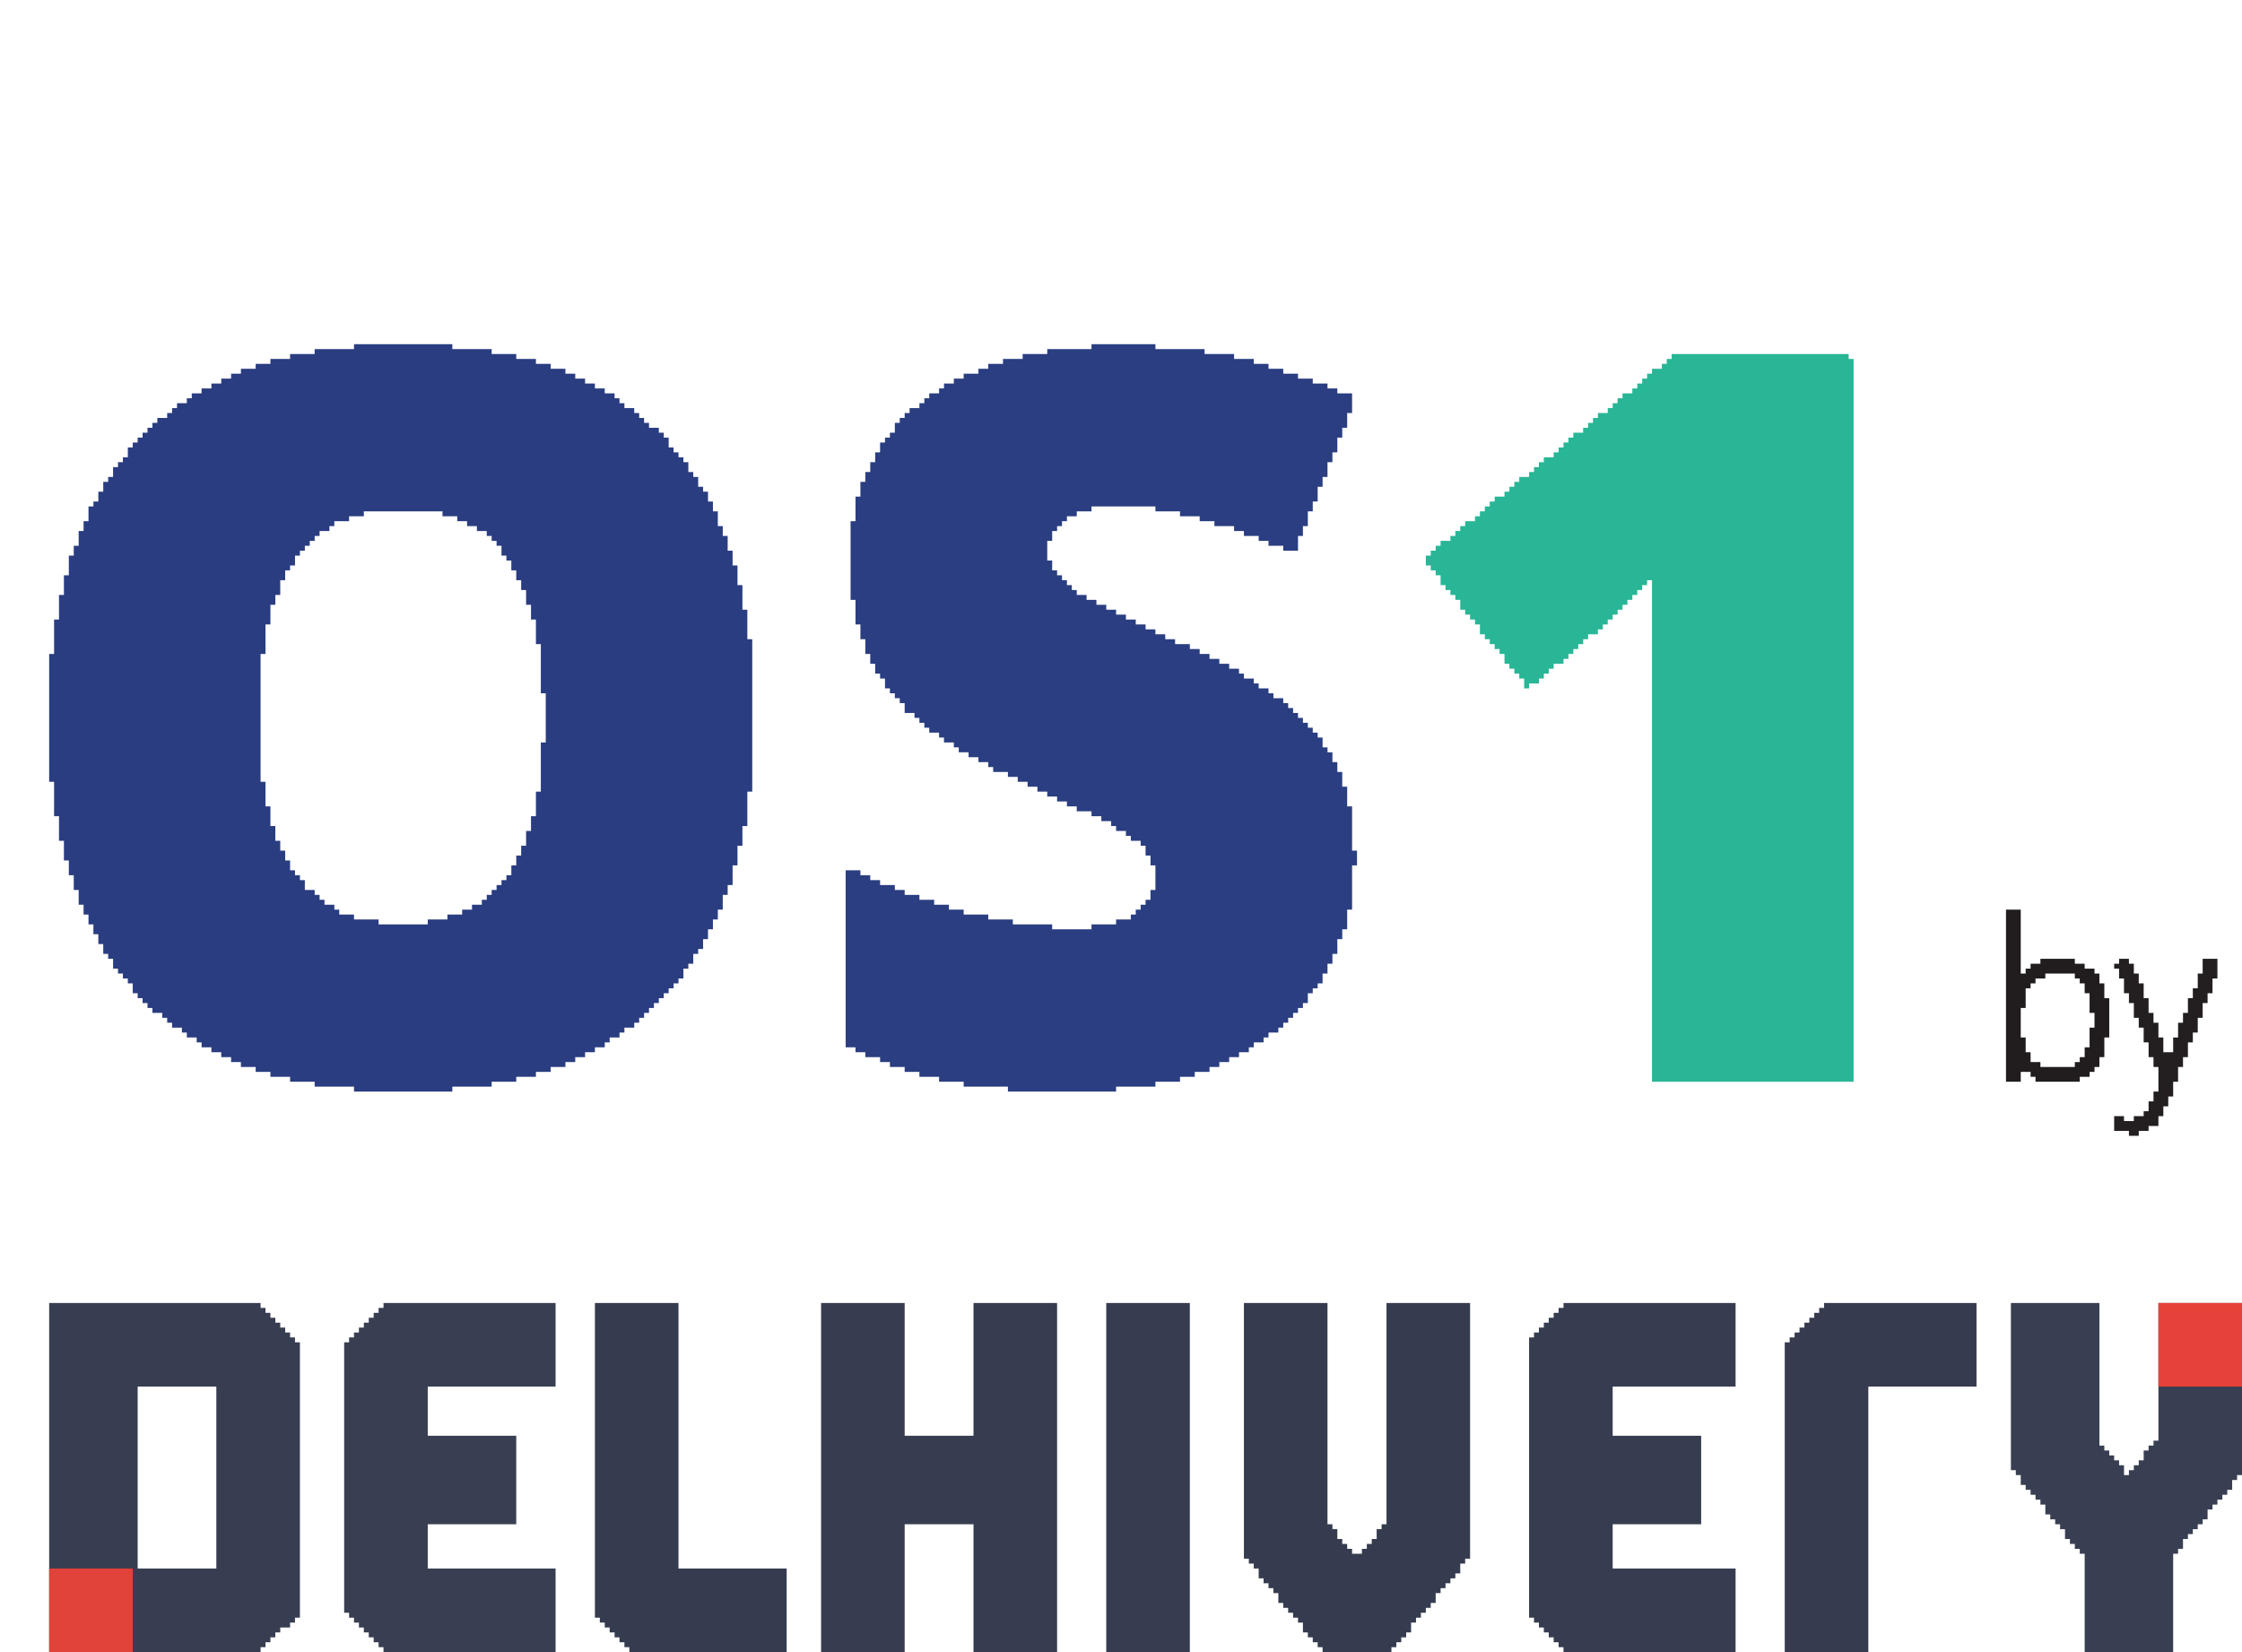<svg version="1.1" xmlns="http://www.w3.org/2000/svg" width="456" height="336">
<path d="M0,0 L20,0 L20,1 L28,1 L28,2 L33,2 L33,3 L37,3 L37,4 L40,4 L40,5 L43,5 L43,6 L45,6 L45,7 L47,7 L47,8 L49,8 L49,9 L51,9 L51,10 L53,10 L53,11 L54,11 L54,12 L55,12 L55,13 L57,13 L57,14 L58,14 L58,15 L59,15 L59,16 L60,16 L60,17 L62,17 L62,18 L63,18 L63,19 L64,19 L64,21 L65,21 L65,22 L66,22 L66,23 L67,23 L67,24 L68,24 L68,26 L69,26 L69,27 L70,27 L70,29 L71,29 L71,30 L72,30 L72,32 L73,32 L73,34 L74,34 L74,37 L75,37 L75,39 L76,39 L76,42 L77,42 L77,45 L78,45 L78,49 L79,49 L79,54 L80,54 L80,60 L81,60 L81,91 L80,91 L80,98 L79,98 L79,102 L78,102 L78,106 L77,106 L77,110 L76,110 L76,112 L75,112 L75,115 L74,115 L74,117 L73,117 L73,119 L72,119 L72,121 L71,121 L71,123 L70,123 L70,124 L69,124 L69,126 L68,126 L68,127 L67,127 L67,129 L66,129 L66,130 L65,130 L65,131 L64,131 L64,132 L63,132 L63,133 L62,133 L62,134 L61,134 L61,135 L60,135 L60,136 L59,136 L59,137 L58,137 L58,138 L57,138 L57,139 L55,139 L55,140 L54,140 L54,141 L52,141 L52,142 L51,142 L51,143 L49,143 L49,144 L47,144 L47,145 L45,145 L45,146 L43,146 L43,147 L40,147 L40,148 L37,148 L37,149 L33,149 L33,150 L28,150 L28,151 L20,151 L20,152 L0,152 L0,151 L-8,151 L-8,150 L-13,150 L-13,149 L-17,149 L-17,148 L-20,148 L-20,147 L-23,147 L-23,146 L-25,146 L-25,145 L-27,145 L-27,144 L-29,144 L-29,143 L-31,143 L-31,142 L-32,142 L-32,141 L-34,141 L-34,140 L-35,140 L-35,139 L-37,139 L-37,138 L-38,138 L-38,137 L-39,137 L-39,136 L-41,136 L-41,135 L-42,135 L-42,134 L-43,134 L-43,133 L-44,133 L-44,132 L-45,132 L-45,130 L-46,130 L-46,129 L-47,129 L-47,128 L-48,128 L-48,127 L-49,127 L-49,125 L-50,125 L-50,124 L-51,124 L-51,122 L-52,122 L-52,120 L-53,120 L-53,118 L-54,118 L-54,116 L-55,116 L-55,114 L-56,114 L-56,111 L-57,111 L-57,108 L-58,108 L-58,105 L-59,105 L-59,101 L-60,101 L-60,96 L-61,96 L-61,89 L-62,89 L-62,63 L-61,63 L-61,56 L-60,56 L-60,51 L-59,51 L-59,47 L-58,47 L-58,43 L-57,43 L-57,41 L-56,41 L-56,38 L-55,38 L-55,36 L-54,36 L-54,33 L-53,33 L-53,32 L-52,32 L-52,30 L-51,30 L-51,28 L-50,28 L-50,27 L-49,27 L-49,25 L-48,25 L-48,24 L-47,24 L-47,23 L-46,23 L-46,21 L-45,21 L-45,20 L-44,20 L-44,19 L-43,19 L-43,18 L-42,18 L-42,17 L-41,17 L-41,16 L-40,16 L-40,15 L-38,15 L-38,14 L-37,14 L-37,13 L-36,13 L-36,12 L-34,12 L-34,11 L-33,11 L-33,10 L-31,10 L-31,9 L-29,9 L-29,8 L-27,8 L-27,7 L-25,7 L-25,6 L-23,6 L-23,5 L-20,5 L-20,4 L-17,4 L-17,3 L-13,3 L-13,2 L-8,2 L-8,1 L0,1 Z M2,34 L2,35 L-1,35 L-1,36 L-4,36 L-4,37 L-5,37 L-5,38 L-7,38 L-7,39 L-8,39 L-8,40 L-9,40 L-9,41 L-10,41 L-10,42 L-11,42 L-11,43 L-12,43 L-12,45 L-13,45 L-13,46 L-14,46 L-14,48 L-15,48 L-15,51 L-16,51 L-16,53 L-17,53 L-17,57 L-18,57 L-18,63 L-19,63 L-19,89 L-18,89 L-18,94 L-17,94 L-17,98 L-16,98 L-16,101 L-15,101 L-15,103 L-14,103 L-14,105 L-13,105 L-13,107 L-12,107 L-12,108 L-11,108 L-11,109 L-10,109 L-10,111 L-8,111 L-8,112 L-7,112 L-7,113 L-6,113 L-6,114 L-4,114 L-4,115 L-3,115 L-3,116 L0,116 L0,117 L5,117 L5,118 L15,118 L15,117 L19,117 L19,116 L22,116 L22,115 L24,115 L24,114 L26,114 L26,113 L27,113 L27,112 L28,112 L28,111 L29,111 L29,110 L30,110 L30,109 L31,109 L31,108 L32,108 L32,106 L33,106 L33,104 L34,104 L34,102 L35,102 L35,99 L36,99 L36,96 L37,96 L37,91 L38,91 L38,81 L39,81 L39,71 L38,71 L38,61 L37,61 L37,56 L36,56 L36,53 L35,53 L35,50 L34,50 L34,48 L33,48 L33,46 L32,46 L32,44 L31,44 L31,43 L30,43 L30,41 L29,41 L29,40 L28,40 L28,39 L27,39 L27,38 L25,38 L25,37 L23,37 L23,36 L21,36 L21,35 L18,35 L18,34 Z " fill="#2A3D81" transform="translate(72,70)"/>
<path d="M0,0 L13,0 L13,1 L23,1 L23,2 L29,2 L29,3 L33,3 L33,4 L36,4 L36,5 L39,5 L39,6 L42,6 L42,7 L45,7 L45,8 L48,8 L48,9 L50,9 L50,10 L53,10 L53,14 L52,14 L52,17 L51,17 L51,19 L50,19 L50,22 L49,22 L49,24 L48,24 L48,27 L47,27 L47,29 L46,29 L46,32 L45,32 L45,34 L44,34 L44,37 L43,37 L43,39 L42,39 L42,42 L39,42 L39,41 L36,41 L36,40 L34,40 L34,39 L31,39 L31,38 L29,38 L29,37 L25,37 L25,36 L22,36 L22,35 L18,35 L18,34 L13,34 L13,33 L0,33 L0,34 L-3,34 L-3,35 L-5,35 L-5,36 L-6,36 L-6,37 L-7,37 L-7,38 L-8,38 L-8,40 L-9,40 L-9,44 L-8,44 L-8,46 L-7,46 L-7,47 L-6,47 L-6,48 L-5,48 L-5,49 L-4,49 L-4,50 L-3,50 L-3,51 L-1,51 L-1,52 L1,52 L1,53 L3,53 L3,54 L5,54 L5,55 L7,55 L7,56 L9,56 L9,57 L11,57 L11,58 L13,58 L13,59 L15,59 L15,60 L17,60 L17,61 L20,61 L20,62 L22,62 L22,63 L24,63 L24,64 L26,64 L26,65 L28,65 L28,66 L30,66 L30,67 L31,67 L31,68 L33,68 L33,69 L34,69 L34,70 L36,70 L36,71 L37,71 L37,72 L39,72 L39,73 L40,73 L40,74 L41,74 L41,75 L42,75 L42,76 L43,76 L43,77 L44,77 L44,78 L45,78 L45,79 L46,79 L46,80 L47,80 L47,82 L48,82 L48,83 L49,83 L49,85 L50,85 L50,87 L51,87 L51,90 L52,90 L52,94 L53,94 L53,103 L54,103 L54,106 L53,106 L53,115 L52,115 L52,119 L51,119 L51,121 L50,121 L50,124 L49,124 L49,126 L48,126 L48,128 L47,128 L47,130 L46,130 L46,131 L45,131 L45,132 L44,132 L44,134 L43,134 L43,135 L42,135 L42,136 L41,136 L41,137 L40,137 L40,138 L39,138 L39,139 L38,139 L38,140 L36,140 L36,141 L35,141 L35,142 L33,142 L33,143 L32,143 L32,144 L30,144 L30,145 L28,145 L28,146 L26,146 L26,147 L24,147 L24,148 L21,148 L21,149 L18,149 L18,150 L13,150 L13,151 L5,151 L5,152 L-17,152 L-17,151 L-26,151 L-26,150 L-31,150 L-31,149 L-35,149 L-35,148 L-38,148 L-38,147 L-41,147 L-41,146 L-43,146 L-43,145 L-46,145 L-46,144 L-48,144 L-48,143 L-50,143 L-50,107 L-47,107 L-47,108 L-45,108 L-45,109 L-43,109 L-43,110 L-40,110 L-40,111 L-38,111 L-38,112 L-35,112 L-35,113 L-32,113 L-32,114 L-29,114 L-29,115 L-26,115 L-26,116 L-21,116 L-21,117 L-16,117 L-16,118 L-8,118 L-8,119 L0,119 L0,118 L5,118 L5,117 L8,117 L8,116 L9,116 L9,115 L10,115 L10,114 L11,114 L11,113 L12,113 L12,111 L13,111 L13,106 L12,106 L12,104 L11,104 L11,102 L10,102 L10,101 L8,101 L8,100 L7,100 L7,99 L5,99 L5,98 L4,98 L4,97 L2,97 L2,96 L0,96 L0,95 L-3,95 L-3,94 L-5,94 L-5,93 L-7,93 L-7,92 L-9,92 L-9,91 L-11,91 L-11,90 L-13,90 L-13,89 L-15,89 L-15,88 L-17,88 L-17,87 L-20,87 L-20,86 L-21,86 L-21,85 L-23,85 L-23,84 L-25,84 L-25,83 L-27,83 L-27,82 L-28,82 L-28,81 L-30,81 L-30,80 L-31,80 L-31,79 L-33,79 L-33,78 L-34,78 L-34,77 L-35,77 L-35,76 L-36,76 L-36,75 L-38,75 L-38,73 L-39,73 L-39,72 L-40,72 L-40,71 L-41,71 L-41,70 L-42,70 L-42,68 L-43,68 L-43,67 L-44,67 L-44,65 L-45,65 L-45,63 L-46,63 L-46,60 L-47,60 L-47,57 L-48,57 L-48,52 L-49,52 L-49,36 L-48,36 L-48,31 L-47,31 L-47,28 L-46,28 L-46,26 L-45,26 L-45,24 L-44,24 L-44,22 L-43,22 L-43,20 L-42,20 L-42,19 L-41,19 L-41,18 L-40,18 L-40,16 L-39,16 L-39,15 L-38,15 L-38,14 L-37,14 L-37,13 L-35,13 L-35,12 L-34,12 L-34,11 L-33,11 L-33,10 L-31,10 L-31,9 L-30,9 L-30,8 L-28,8 L-28,7 L-26,7 L-26,6 L-23,6 L-23,5 L-21,5 L-21,4 L-18,4 L-18,3 L-14,3 L-14,2 L-9,2 L-9,1 L0,1 Z " fill="#2A3E81" transform="translate(222,70)"/>
<path d="M0,0 L36,0 L36,1 L37,1 L37,148 L-4,148 L-4,46 L-5,46 L-5,47 L-6,47 L-6,48 L-7,48 L-7,49 L-8,49 L-8,50 L-9,50 L-9,51 L-10,51 L-10,52 L-11,52 L-11,53 L-12,53 L-12,54 L-13,54 L-13,55 L-14,55 L-14,56 L-15,56 L-15,57 L-17,57 L-17,58 L-18,58 L-18,59 L-19,59 L-19,60 L-20,60 L-20,61 L-21,61 L-21,62 L-22,62 L-22,63 L-24,63 L-24,64 L-25,64 L-25,65 L-26,65 L-26,66 L-27,66 L-27,67 L-29,67 L-29,68 L-30,68 L-30,66 L-31,66 L-31,65 L-32,65 L-32,64 L-33,64 L-33,63 L-34,63 L-34,61 L-35,61 L-35,60 L-36,60 L-36,59 L-37,59 L-37,58 L-38,58 L-38,57 L-39,57 L-39,55 L-40,55 L-40,54 L-41,54 L-41,53 L-42,53 L-42,52 L-43,52 L-43,50 L-44,50 L-44,49 L-45,49 L-45,48 L-46,48 L-46,47 L-47,47 L-47,45 L-48,45 L-48,44 L-49,44 L-49,43 L-50,43 L-50,41 L-49,41 L-49,40 L-48,40 L-48,39 L-47,39 L-47,38 L-45,38 L-45,37 L-44,37 L-44,36 L-43,36 L-43,35 L-42,35 L-42,34 L-40,34 L-40,33 L-39,33 L-39,32 L-38,32 L-38,31 L-37,31 L-37,30 L-36,30 L-36,29 L-34,29 L-34,28 L-33,28 L-33,27 L-32,27 L-32,26 L-31,26 L-31,25 L-29,25 L-29,24 L-28,24 L-28,23 L-27,23 L-27,22 L-26,22 L-26,21 L-24,21 L-24,20 L-23,20 L-23,19 L-22,19 L-22,18 L-21,18 L-21,17 L-20,17 L-20,16 L-18,16 L-18,15 L-17,15 L-17,14 L-16,14 L-16,13 L-15,13 L-15,12 L-13,12 L-13,11 L-12,11 L-12,10 L-11,10 L-11,9 L-10,9 L-10,8 L-8,8 L-8,7 L-7,7 L-7,6 L-6,6 L-6,5 L-5,5 L-5,4 L-4,4 L-4,3 L-2,3 L-2,2 L-1,2 L-1,1 L0,1 Z " fill="#28B696" transform="translate(340,72)"/>
<path d="M0,0 L43,0 L43,1 L44,1 L44,2 L45,2 L45,3 L46,3 L46,4 L47,4 L47,5 L48,5 L48,6 L49,6 L49,7 L50,7 L50,8 L51,8 L51,64 L50,64 L50,65 L49,65 L49,66 L47,66 L47,67 L46,67 L46,68 L45,68 L45,69 L44,69 L44,70 L43,70 L43,71 L0,71 Z M18,17 L18,54 L34,54 L34,17 Z " fill="#383E51" transform="translate(10,265)"/>
<path d="M0,0 L17,0 L17,27 L31,27 L31,0 L48,0 L48,71 L31,71 L31,45 L17,45 L17,71 L0,71 Z " fill="#373D50" transform="translate(167,265)"/>
<path d="M0,0 L17,0 L17,45 L18,45 L18,46 L19,46 L19,48 L20,48 L20,49 L21,49 L21,50 L22,50 L22,51 L24,51 L24,50 L25,50 L25,49 L26,49 L26,48 L27,48 L27,46 L28,46 L28,45 L29,45 L29,0 L46,0 L46,52 L45,52 L45,53 L44,53 L44,55 L43,55 L43,56 L42,56 L42,57 L41,57 L41,58 L40,58 L40,59 L39,59 L39,61 L38,61 L38,62 L37,62 L37,63 L36,63 L36,64 L35,64 L35,65 L34,65 L34,67 L33,67 L33,68 L32,68 L32,69 L31,69 L31,70 L30,70 L30,71 L16,71 L16,70 L15,70 L15,69 L14,69 L14,68 L13,68 L13,67 L12,67 L12,65 L11,65 L11,64 L10,64 L10,63 L9,63 L9,62 L8,62 L8,61 L7,61 L7,59 L6,59 L6,58 L5,58 L5,57 L4,57 L4,56 L3,56 L3,54 L2,54 L2,53 L1,53 L1,52 L0,52 Z " fill="#363C4F" transform="translate(253,265)"/>
<path d="M0,0 L35,0 L35,17 L9,17 L9,27 L27,27 L27,45 L9,45 L9,54 L35,54 L35,71 L0,71 L0,70 L-1,70 L-1,69 L-2,69 L-2,68 L-3,68 L-3,67 L-4,67 L-4,66 L-5,66 L-5,65 L-6,65 L-6,64 L-7,64 L-7,63 L-8,63 L-8,8 L-7,8 L-7,7 L-6,7 L-6,6 L-5,6 L-5,5 L-4,5 L-4,4 L-3,4 L-3,3 L-2,3 L-2,2 L-1,2 L-1,1 L0,1 Z " fill="#393F52" transform="translate(78,265)"/>
<path d="M0,0 L35,0 L35,17 L10,17 L10,27 L28,27 L28,45 L10,45 L10,54 L35,54 L35,71 L0,71 L0,70 L-1,70 L-1,69 L-2,69 L-2,68 L-3,68 L-3,67 L-4,67 L-4,66 L-5,66 L-5,65 L-6,65 L-6,64 L-7,64 L-7,7 L-6,7 L-6,6 L-5,6 L-5,5 L-4,5 L-4,4 L-3,4 L-3,3 L-2,3 L-2,2 L-1,2 L-1,1 L0,1 Z " fill="#373D51" transform="translate(318,265)"/>
<path d="M0,0 L18,0 L18,29 L19,29 L19,30 L20,30 L20,31 L21,31 L21,32 L22,32 L22,33 L23,33 L23,35 L24,35 L24,34 L25,34 L25,33 L26,33 L26,32 L27,32 L27,30 L28,30 L28,29 L29,29 L29,28 L30,28 L30,0 L47,0 L47,35 L46,35 L46,36 L45,36 L45,38 L44,38 L44,39 L43,39 L43,40 L42,40 L42,41 L41,41 L41,42 L40,42 L40,44 L39,44 L39,45 L38,45 L38,46 L37,46 L37,47 L36,47 L36,48 L35,48 L35,50 L34,50 L34,51 L33,51 L33,71 L15,71 L15,51 L14,51 L14,50 L13,50 L13,49 L12,49 L12,48 L11,48 L11,46 L10,46 L10,45 L9,45 L9,44 L8,44 L8,43 L7,43 L7,41 L6,41 L6,40 L5,40 L5,39 L4,39 L4,38 L3,38 L3,37 L2,37 L2,35 L1,35 L1,34 L0,34 Z " fill="#393F52" transform="translate(409,265)"/>
<path d="M0,0 L17,0 L17,54 L39,54 L39,71 L7,71 L7,70 L6,70 L6,69 L5,69 L5,68 L4,68 L4,67 L3,67 L3,66 L2,66 L2,65 L1,65 L1,64 L0,64 Z " fill="#363C50" transform="translate(121,265)"/>
<path d="M0,0 L31,0 L31,17 L9,17 L9,71 L-8,71 L-8,8 L-7,8 L-7,7 L-6,7 L-6,6 L-5,6 L-5,5 L-4,5 L-4,4 L-3,4 L-3,3 L-2,3 L-2,2 L-1,2 L-1,1 L0,1 Z " fill="#363B4F" transform="translate(371,265)"/>
<path d="M0,0 L17,0 L17,71 L0,71 Z " fill="#373C50" transform="translate(225,265)"/>
<path d="M0,0 L17,0 L17,17 L0,17 Z " fill="#E14239" transform="translate(10,319)"/>
<path d="M0,0 L17,0 L17,17 L0,17 Z " fill="#E64239" transform="translate(439,265)"/>
<path d="M0,0 L3,0 L3,13 L4,13 L4,12 L5,12 L5,11 L7,11 L7,10 L14,10 L14,11 L16,11 L16,12 L18,12 L18,13 L19,13 L19,15 L20,15 L20,18 L21,18 L21,26 L20,26 L20,30 L19,30 L19,32 L18,32 L18,33 L17,33 L17,34 L15,34 L15,35 L6,35 L6,34 L5,34 L5,33 L3,33 L3,35 L0,35 Z M8,13 L8,14 L6,14 L6,15 L5,15 L5,16 L4,16 L4,20 L3,20 L3,26 L4,26 L4,29 L5,29 L5,31 L7,31 L7,32 L14,32 L14,31 L15,31 L15,30 L16,30 L16,28 L17,28 L17,24 L18,24 L18,21 L17,21 L17,17 L16,17 L16,15 L15,15 L15,14 L14,14 L14,13 Z " fill="#211D1F" transform="translate(408,185)"/>
<path d="M0,0 L2,0 L2,1 L3,1 L3,3 L4,3 L4,5 L5,5 L5,8 L6,8 L6,11 L7,11 L7,13 L8,13 L8,16 L9,16 L9,19 L11,19 L11,16 L12,16 L12,13 L13,13 L13,11 L14,11 L14,8 L15,8 L15,6 L16,6 L16,3 L17,3 L17,0 L20,0 L20,4 L19,4 L19,7 L18,7 L18,9 L17,9 L17,12 L16,12 L16,15 L15,15 L15,17 L14,17 L14,20 L13,20 L13,22 L12,22 L12,25 L11,25 L11,28 L10,28 L10,30 L9,30 L9,32 L8,32 L8,34 L6,34 L6,35 L4,35 L4,36 L2,36 L2,35 L-1,35 L-1,32 L1,32 L1,33 L3,33 L3,32 L5,32 L5,31 L6,31 L6,29 L7,29 L7,27 L8,27 L8,22 L7,22 L7,20 L6,20 L6,17 L5,17 L5,14 L4,14 L4,12 L3,12 L3,9 L2,9 L2,7 L1,7 L1,4 L0,4 L0,2 L-1,2 L-1,1 L0,1 Z " fill="#231E1F" transform="translate(431,195)"/>
</svg>
